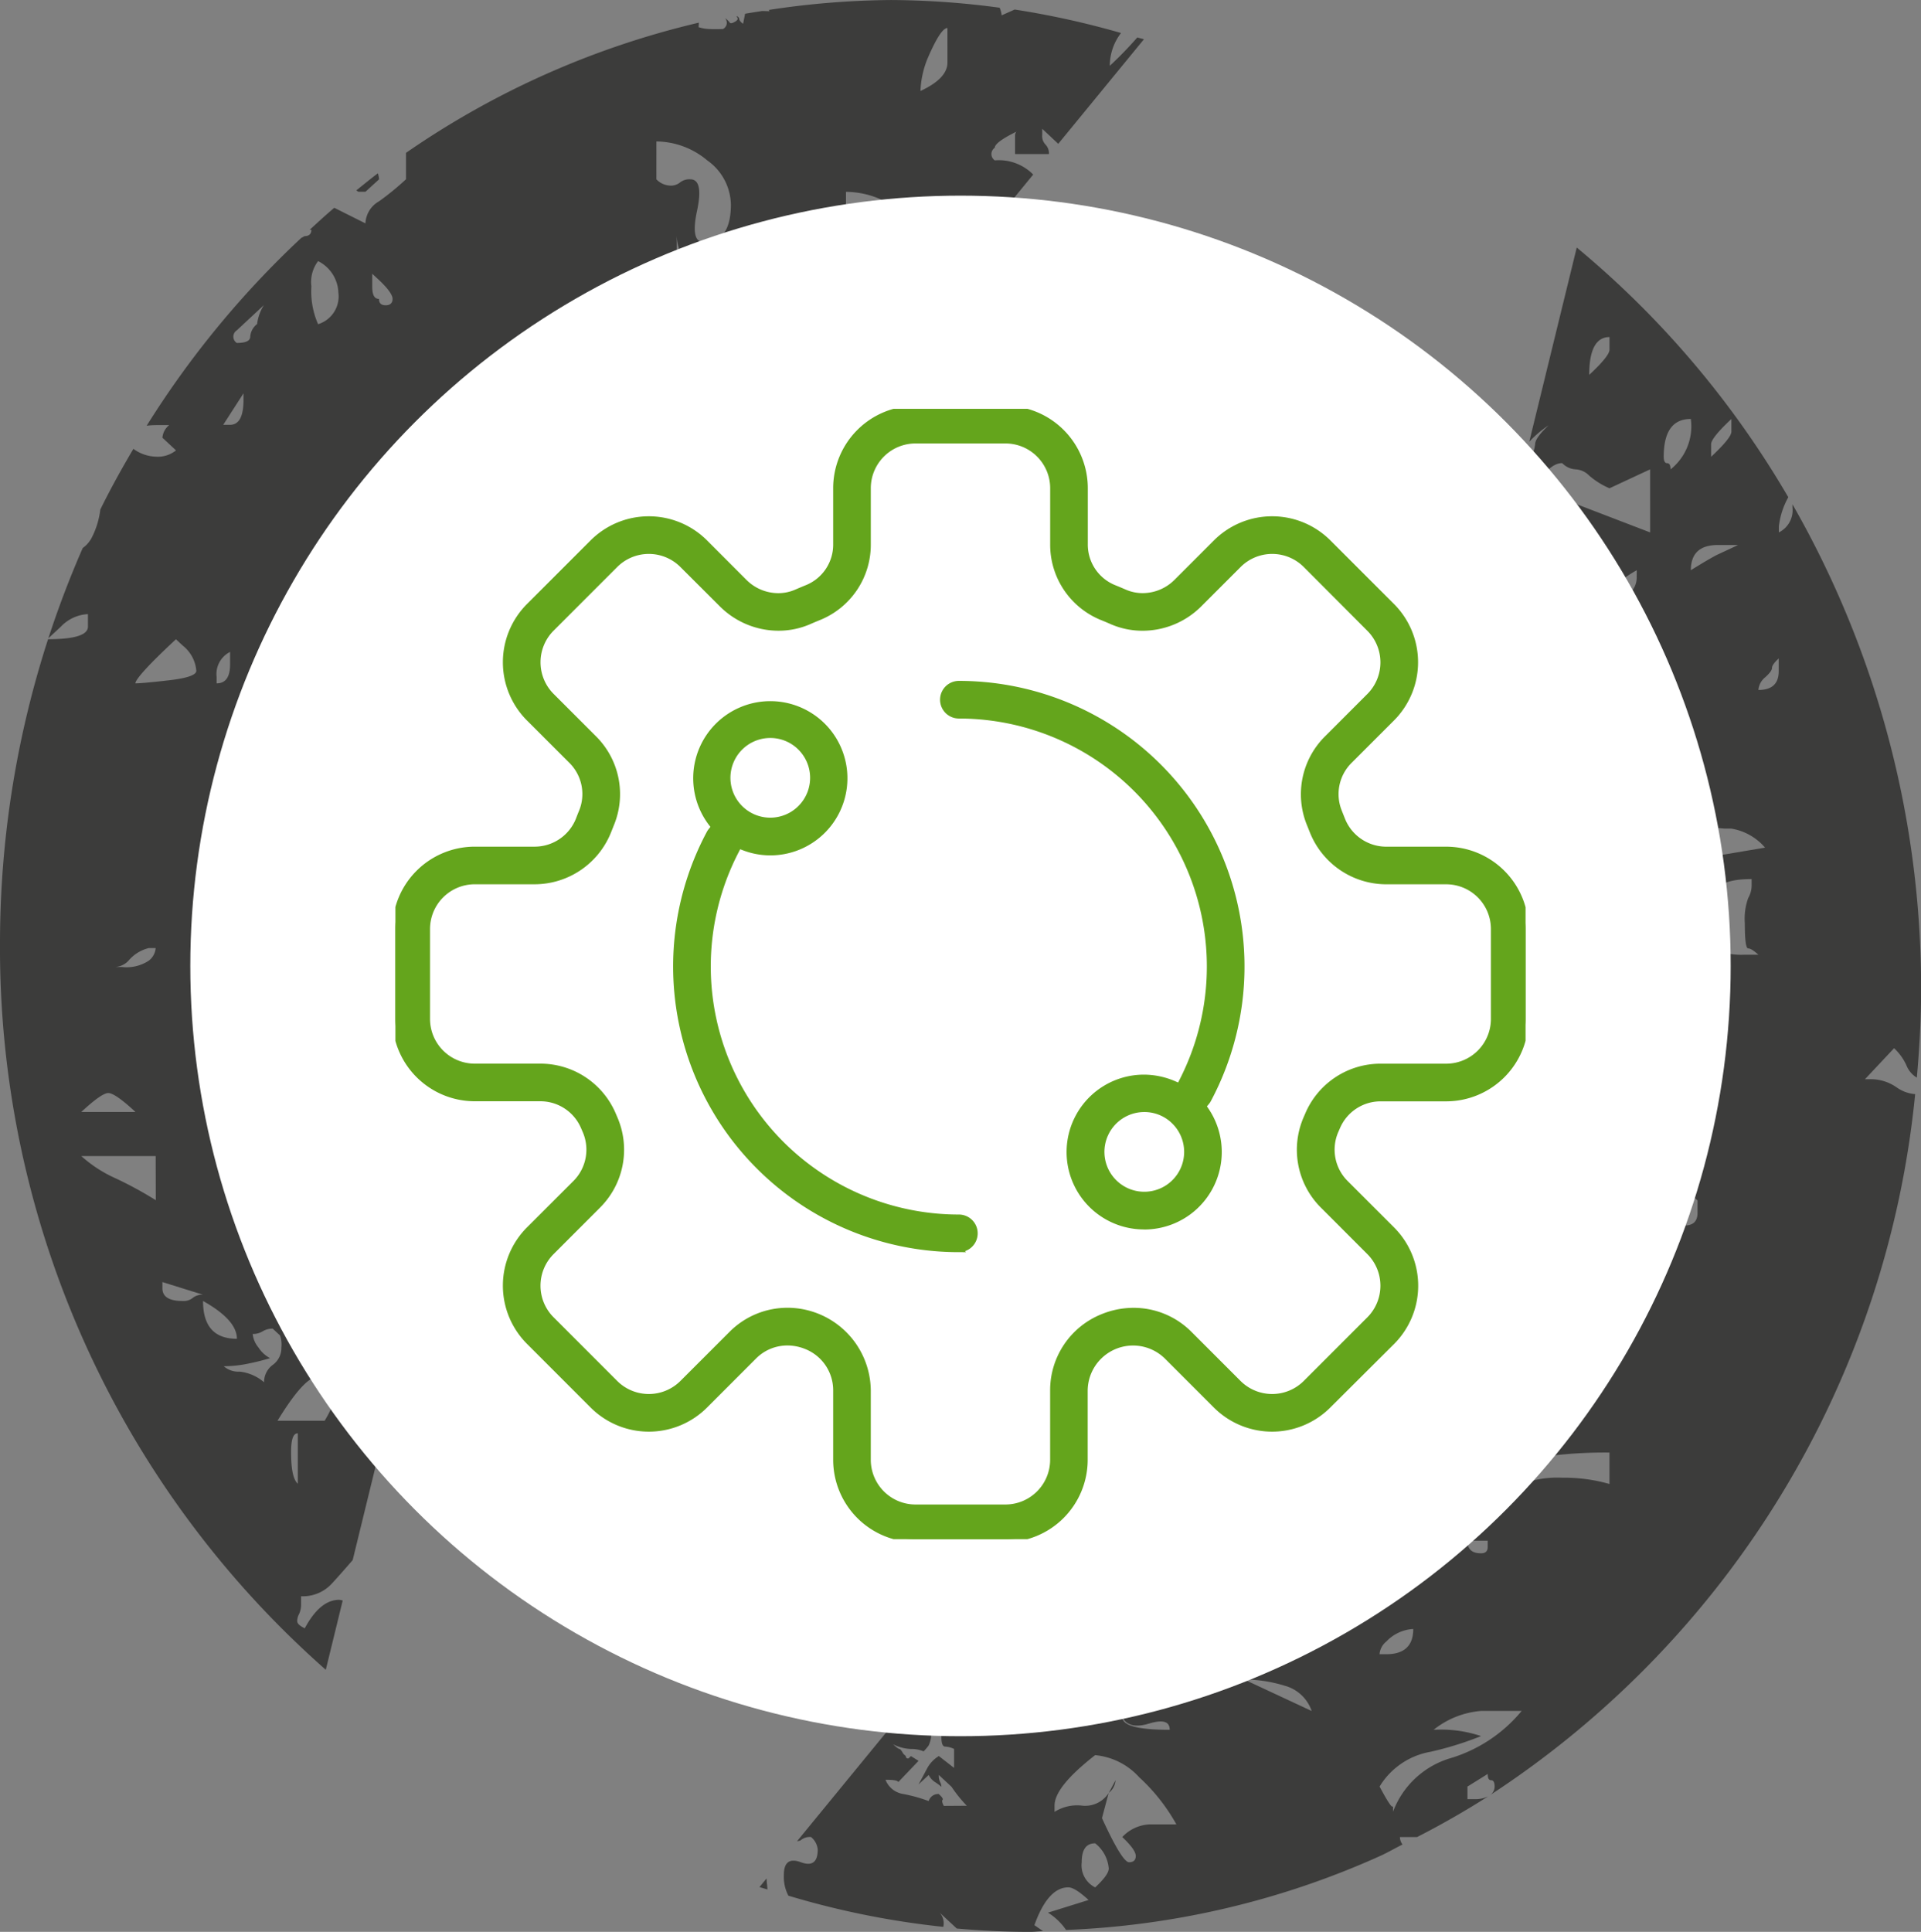 <svg xmlns="http://www.w3.org/2000/svg" xmlns:xlink="http://www.w3.org/1999/xlink" width="95.767" height="96.295" viewBox="0 0 95.767 96.295"><rect x="0" y="0" width="95.767" height="96.295" fill="#808080" stroke="none"/><defs><clipPath id="clip-path"><rect id="Rettangolo_642" data-name="Rettangolo 642" width="95.767" height="96.295" fill="none"></rect></clipPath><clipPath id="clip-path-2"><rect id="Rettangolo_67" data-name="Rettangolo 67" width="56.342" height="56.341" fill="#64a51c" stroke="#64a51c" stroke-width="0.3"></rect></clipPath></defs><g id="Raggruppa_1083" data-name="Raggruppa 1083" transform="translate(-176 -4847)"><g id="Raggruppa_1079" data-name="Raggruppa 1079" transform="translate(176 4847)" clip-path="url(#clip-path)"><path id="Tracciato_2764" data-name="Tracciato 2764" d="M16.241,83.232l.844-3.453a.9.9,0,0,0-.174-.035q-.955,0-1.717,1.419c-.256-.119-.377-.236-.377-.357a.74.74,0,0,1,.093-.353,1.168,1.168,0,0,0,.1-.531v-.355a1.964,1.964,0,0,0,1.523-.621c.306-.331.661-.734,1.049-1.181L21.435,62A30.7,30.7,0,0,1,19.5,57.806a1.308,1.308,0,0,1-.209-.566c-.212-.6-.408-1.21-.584-1.829-.989-.037-1.5-.342-1.5-.928a1.436,1.436,0,0,0,1.014.313h.311a30.82,30.82,0,0,1-1.011-7.836c0-.1.013-.2.015-.3a4.042,4.042,0,0,1-1-1.285,2.251,2.251,0,0,1-.342-.941,1,1,0,0,0,.677.311.728.728,0,0,1,.507.161c.051.046.159.044.234.071a30.866,30.866,0,0,1,1.04-6.329c-.037.04-.051.09-.093.128v-.626a4.43,4.43,0,0,0-.17-1.413,3.164,3.164,0,0,1-.17-1.1.886.886,0,0,1,.339-.63,5.073,5.073,0,0,1,.632,1.961,29.6,29.6,0,0,1,5.022-9.128,4.406,4.406,0,0,0-.595-.683,1.425,1.425,0,0,1,1.014-.317.712.712,0,0,1,.326.1,27.324,27.324,0,0,1,7.094-5.754h0a3.248,3.248,0,0,0-.67-1.886h1.684a3.894,3.894,0,0,1,2,.445,25.131,25.131,0,0,1,5.434-1.51,7.38,7.38,0,0,0-.685-.82,5.632,5.632,0,0,1,2.973.571c.394-.024.785-.077,1.183-.084l.835-1.02c-.256-.293-.489-.613-.773-.879a2.32,2.32,0,0,1-.842-1.725l1.4.782a.309.309,0,0,1-.055-.159l-.677-1.254c.223,0,.5-.313.846-.943s1.183-.941,2.53-.941v2.151L51.508,8.7a2.408,2.408,0,0,0-1.915-.707.379.379,0,0,1,0-.63c0-.183.37-.452,1.075-.8a.286.286,0,0,0-.064.172v.943h1.688a.633.633,0,0,0-.17-.472.6.6,0,0,1-.165-.472V6.419c.337.317.591.553.8.749l4.271-5.212c-.108-.033-.22-.057-.331-.09a18.669,18.669,0,0,1-1.371,1.413,2.691,2.691,0,0,1,.56-1.635A42.59,42.59,0,0,0,50.583.474c-.214.1-.41.181-.648.291a1.313,1.313,0,0,0-.1-.381A41.513,41.513,0,0,0,44.413,0a42.073,42.073,0,0,0-6.087.494l.04.064L38,.547c-.284.044-.571.088-.855.137l-.1.5c-.119-.084-.185-.165-.192-.236A.177.177,0,0,0,36.715.8l.048.086c.035.057,0,.121-.1.183-.156.095-.251.11-.286.053a.843.843,0,0,0-.229-.214.347.347,0,0,1-.108.538c-.278.009-.5.009-.685,0a1.974,1.974,0,0,1-.529-.093l.015-.225a42.843,42.843,0,0,0-14.6,6.49V8.934a13.588,13.588,0,0,1-1.346,1.1,1.325,1.325,0,0,0-.677,1.1l-1.554-.778c-.419.355-.822.725-1.227,1.1h.086c0,.207-.119.313-.342.313a1.251,1.251,0,0,1-.161.088,46.616,46.616,0,0,0-7.708,9.363,3.826,3.826,0,0,1,.45-.031h.672a.9.9,0,0,0-.337.63l.677.63a1.448,1.448,0,0,1-1.011.313,1.994,1.994,0,0,1-1.113-.39C6.069,23.357,5.511,24.359,5,25.4a4.1,4.1,0,0,1-.447,1.439,1.471,1.471,0,0,1-.428.476q-.962,2.195-1.714,4.5l.624-.58a1.991,1.991,0,0,1,1.349-.624v.624c0,.419-.663.624-1.988.628A49.121,49.121,0,0,0,0,46.96,47.958,47.958,0,0,0,16.241,83.232M46.222,2.962c.447-1.047.782-1.567,1.011-1.567V3.12c0,.527-.452,1-1.346,1.415a4.767,4.767,0,0,1,.335-1.573m-4.048,6.6a4.374,4.374,0,0,1,3.037,1.26,15.113,15.113,0,0,0-3.037,1.571Zm-1.181,3.775c.11-.63.388-.943.84-.943a1.764,1.764,0,0,1,.677,1.256c0,.421-.057.683-.17.782a.631.631,0,0,0-.165.472c-.229,0-.342-.048-.342-.154s-.11-.159-.335-.159a1.039,1.039,0,0,0-.677.313,8.578,8.578,0,0,1,.172-1.567m-4.235.033A2.432,2.432,0,0,1,38.4,15.1c.137,0,.209-.064.209-.194a.527.527,0,0,1,.2-.383l.2.192c.137.13.209.225.209.289s.132.161.41.286a3.285,3.285,0,0,1-1.133.48,2.4,2.4,0,0,0-1.135.672,2.432,2.432,0,0,1-.617-.864.816.816,0,0,0-.829-.478,2.3,2.3,0,0,1,.829-1.73M32.724,7.05a3.979,3.979,0,0,1,2.53.941,2.759,2.759,0,0,1,1.183,2.2c0,1.26-.452,1.884-1.346,1.884-.461,0-.566-.52-.342-1.567s.112-1.571-.335-1.571a.752.752,0,0,0-.507.152.715.715,0,0,1-.507.161,1,1,0,0,1-.677-.313Zm1.355,6.283a1.233,1.233,0,0,1-.342.943V11.761a2.313,2.313,0,0,0,.17.782,2.5,2.5,0,0,1,.172.789m-1.69-.317a5.7,5.7,0,0,0,2.36,3.458,4.515,4.515,0,0,0-.842.941,4.49,4.49,0,0,1-.846.943,13.924,13.924,0,0,0-1.349-1.1,2.357,2.357,0,0,0-1.346-.472,5.291,5.291,0,0,1,2.023-3.768m-10.8,17.907-.342.313a.873.873,0,0,1,.342-.624Zm-.17-4.711a1.488,1.488,0,0,1,1.181-.628h.337c-.9,1.254-1.578,1.884-2.025,1.884a2.02,2.02,0,0,1,.507-1.256M18.557,13.645l.337.311c.447.423.677.74.677.943s-.119.317-.342.317-.335-.1-.335-.317c-.231,0-.337-.2-.337-.624ZM14.846,73.959c-.231-.209-.335-.729-.335-1.571,0-.626.1-.943.335-.943ZM16.534,50.4c0-.2.106-.313.335-.313a2.936,2.936,0,0,1,.677,2.2v.943a2.636,2.636,0,0,1-1.011-1.886Zm.507-20.73a2.24,2.24,0,0,0-1.183-.317V27.466c0,.214.112.311.335.311,0,.214.053.32.17.32s.172.1.172.311-.119.313-.342.313a3.318,3.318,0,0,1,2.025,1.26,2.163,2.163,0,0,1-1.177-.313M15.858,13.015a1.826,1.826,0,0,1,1.011,1.571,1.448,1.448,0,0,1-1.011,1.573,4.049,4.049,0,0,1-.335-1.884,1.725,1.725,0,0,1,.335-1.26m0,42.253A16.026,16.026,0,0,0,17.2,56.68c-.9,0-1.8-.833-2.693-2.514a4.37,4.37,0,0,1,1.346,1.1m-4.048-38.8,1.349-1.256a2.319,2.319,0,0,0-.337.943.873.873,0,0,0-.342.624c0,.214-.223.317-.67.317a.373.373,0,0,1,0-.628m.335,3.138v.317c0,.84-.223,1.254-.677,1.254h-.335ZM10.8,33.749a1.232,1.232,0,0,1,.67-1.254v.624c0,.63-.223.943-.67.943ZM8.773,31.865l.335.313a1.785,1.785,0,0,1,.679,1.258c0,.209-.454.368-1.353.472s-1.465.154-1.684.154c0-.2.67-.943,2.023-2.2M5.4,54.483c.223,0,.677.313,1.353.943h-2.7c.679-.63,1.124-.943,1.349-.943m2.365,5.342a18.882,18.882,0,0,0-2.023-1.1,6.482,6.482,0,0,1-1.69-1.1H7.761ZM7.42,47.883a2.014,2.014,0,0,1-1.346.317H5.738a.985.985,0,0,0,.67-.317,1.916,1.916,0,0,1,1.011-.626h.342a.874.874,0,0,1-.342.626M9.108,64.849q-1.011,0-1.011-.63v-.313l2.025.63a.749.749,0,0,0-.507.154.714.714,0,0,1-.507.159m1.014,0c1.124.63,1.688,1.254,1.688,1.884-1.13,0-1.688-.63-1.688-1.884m3.052,4.059a2.229,2.229,0,0,0-1.225-.538,1.1,1.1,0,0,1-.793-.269,5.99,5.99,0,0,0,1.225-.132,11.133,11.133,0,0,0,1.082-.271,1.549,1.549,0,0,1-.58-.535,1.245,1.245,0,0,1-.286-.67.915.915,0,0,0,.5-.134.947.947,0,0,1,.5-.132c.19.181.311.289.361.335a1.341,1.341,0,0,1,.071.6,1.047,1.047,0,0,1-.432.873,1.061,1.061,0,0,0-.432.873m2.684-.291c-.229,0-.335-.1-.335-.311v-.63a1.222,1.222,0,0,1,.335-.943,2.919,2.919,0,0,1,1.011,2.2,4.616,4.616,0,0,1-.677,1.884H13.835c.892-1.461,1.569-2.2,2.023-2.2" transform="translate(0 0.001)" fill="#3c3c3b"></path><path id="Tracciato_2765" data-name="Tracciato 2765" d="M8.184,4.842h.335L9.2,4.219a1.6,1.6,0,0,0-.059-.3c-.366.275-.718.566-1.078.853.042.018.084.071.126.071" transform="translate(9.699 4.718)" fill="#3c3c3b"></path><path id="Tracciato_2766" data-name="Tracciato 2766" d="M17.558,42.779c-.018-.1-.011-.187-.024-.289l-.353.432c.13.044.267.073.4.117-.013-.093-.009-.165-.022-.26" transform="translate(20.68 51.144)" fill="#3c3c3b"></path><path id="Tracciato_2767" data-name="Tracciato 2767" d="M25.084,40.9a.88.88,0,0,0,.335-.63Z" transform="translate(30.193 48.468)" fill="#3c3c3b"></path><path id="Tracciato_2768" data-name="Tracciato 2768" d="M73.18,47.445a2.237,2.237,0,0,0-1.353-.388h-.2l1.452-1.547a2.671,2.671,0,0,1,.624.873,1.245,1.245,0,0,0,.511.595c.128-1.443.212-2.9.212-4.379a48.505,48.505,0,0,0-6.413-24.2v.145a1.242,1.242,0,0,1-.677,1.256v-.313a3.926,3.926,0,0,1,.469-1.441A46.677,46.677,0,0,0,57.259,5.6l-2.367,9.681a5.386,5.386,0,0,1,.967-.822c-.456.428-.674.738-.674.941a2.388,2.388,0,0,1-.337.95.344.344,0,0,1-.2-.064L52.81,23.8a3.4,3.4,0,0,1,.69.714,3.329,3.329,0,0,1-.926.242l-.326,1.329h2.263v.63a.719.719,0,0,0,.507.782.732.732,0,0,1,.5.789,3.563,3.563,0,0,1-2.53-.789.612.612,0,0,1-.059-.046,28.911,28.911,0,0,1,1.311,2.58,3.6,3.6,0,0,1,1.278-1.119v.317a2.091,2.091,0,0,1-.807,1.948c.137.348.275.694.4,1.049.079.051.145.088.234.141l2.528,1.573,6.75.624h.339a2.808,2.808,0,0,1,1.684.948l-3.707.626-1.011-.313,1.684,1.571h-.337a.71.71,0,0,0-.5.154.718.718,0,0,1-.507.159l1.011.943a7.883,7.883,0,0,0,1.011-1.1c.227-.313.782-.472,1.688-.472v.317a1.268,1.268,0,0,1-.17.626,3.048,3.048,0,0,0-.17,1.26c0,.837.055,1.254.17,1.254s.278.11.507.313h-.677a3.367,3.367,0,0,1-3.034-1.567,6.1,6.1,0,0,0-.842,1.1,2.671,2.671,0,0,0-.5,1.413l-.677-.624v-.317a.605.605,0,0,1,.17-.472c.11-.1.163-.361.163-.785s-.112-.63-.333-.63H59.568c.225-.2.56-.52,1.016-.941a6.792,6.792,0,0,0,1.351-2.2L58.222,34.25l1.011.941A11.359,11.359,0,0,0,56.2,33.62c-.275-.11-.5-.225-.734-.339a30.083,30.083,0,0,1,.9,3.647,7.779,7.779,0,0,0,1.179,1.408,5.059,5.059,0,0,0-.84.934c.042.4.093.791.119,1.194.018.02.026.051.044.068l-.042,0c.046.683.075,1.373.075,2.069a30.932,30.932,0,0,1-1.62,9.842,6.448,6.448,0,0,1,1.587-.915v2.827H54.588A28.532,28.532,0,0,1,42.82,68.164a3.58,3.58,0,0,1,.322.82,8.632,8.632,0,0,1,.1,1.446,11.436,11.436,0,0,0-1.36-.994c-.253-.165-.5-.251-.756-.388a25.047,25.047,0,0,1-10.3,2.589,3.717,3.717,0,0,1-.269.306V71.65c-.185,0-.366.031-.553.031-.216,0-.425-.029-.639-.035l-10.981,13.4c.062-.026.15-.02.194-.062a.719.719,0,0,1,.507-.154.912.912,0,0,1,.335.626c0,.63-.282.837-.842.63s-.846,0-.846.628a2.024,2.024,0,0,0,.225,1.04,42.045,42.045,0,0,0,7.724,1.554A.8.8,0,0,0,25.5,88.6l.851.791c1.208.106,2.426.167,3.66.167.216,0,.425-.031.643-.035l-.432-.3c.447-1.254,1.014-1.884,1.69-1.884.223,0,.558.214,1.011.63L30.9,88.6a3.047,3.047,0,0,1,.9.862,42.122,42.122,0,0,0,15.633-3.676v-.013l.013.007c.386-.174.749-.39,1.128-.577a.609.609,0,0,1-.13-.372H49.3q1.825-.932,3.546-2.03a1.49,1.49,0,0,1-.692.141h-.344v-.626l1.011-.63c0,.214.055.313.172.313s.172.11.172.317a.511.511,0,0,1-.231.428A47.267,47.267,0,0,0,74.13,47.8a1.838,1.838,0,0,1-.95-.357M58.892,10.063v.626c0,.214-.335.628-1.011,1.258,0-1.258.342-1.884,1.011-1.884M55.018,21.528a3.043,3.043,0,0,0-.17,1.1,4.673,4.673,0,0,1-.672-2.2l.672-1.884a4.2,4.2,0,0,1,.337,1.884,3.329,3.329,0,0,1-.167,1.1M57.21,22l.67-.63c.456-.416.791-.63,1.011-.63,0,.844-.335,1.26-1.011,1.26Zm3.037,0a1.043,1.043,0,0,1-.5.943,7.6,7.6,0,0,0-1.186.941q0-1.256,1.69-2.2Zm.67-2.2-5.732-2.2c.447-.833.895-1.254,1.349-1.254a1,1,0,0,0,.677.311,1.02,1.02,0,0,1,.67.313,3.868,3.868,0,0,0,1.011.63l2.025-.943ZM25.707,83.279c-.084-.159-.106-.253-.064-.3s-.02-.137-.19-.293a.491.491,0,0,0-.5.353,7.675,7.675,0,0,0-1.267-.353,1.133,1.133,0,0,1-.888-.71c.423,0,.635.042.635.119l1.014-1.062-.379-.236-.13.119q-.126,0-.126-.119l-.126-.117c-.086-.156-.15-.238-.19-.238s-.15-.075-.317-.234a2.123,2.123,0,0,0,.888.234,1.516,1.516,0,0,1,.63.119,2.108,2.108,0,0,0,.256-.3,1.5,1.5,0,0,0,.126-.765c0-.238-.022-.335-.062-.3s-.152.022-.32-.057h1.395a1.789,1.789,0,0,1-.381.3c-.084.04-.126.176-.126.412,0,.315.062.472.19.472a1.133,1.133,0,0,1,.443.117v.945l-.76-.591a1.606,1.606,0,0,0-.571.591l-.441.824.507-.472a.892.892,0,0,0,.315.355,2.24,2.24,0,0,1,.317.236.506.506,0,0,0-.064-.236.743.743,0,0,1-.064-.355l.635.591a6.738,6.738,0,0,0,.76.943Zm10.249-4.11c.677-.2,1.011-.1,1.011.317-1.578,0-2.36-.207-2.36-.628.218.421.672.524,1.349.311m-5.4-6.908a1.245,1.245,0,0,1,.672,1.256v.63c-.672-.63-1.014-1.047-1.014-1.26a.881.881,0,0,1,.342-.626m-.342,6.6,1.69-1.884V77.6c0,.209.335.626,1.011,1.256Zm3.037,8.48a1.23,1.23,0,0,1-.67-1.254c0-.63.218-.943.67-.943a1.781,1.781,0,0,1,.677,1.254c0,.214-.229.527-.677.943m2.7-3.14a1.982,1.982,0,0,0-1.349.63c.447.423.672.734.672.943s-.112.313-.335.313-.679-.734-1.349-2.2l.335-1.254a1.39,1.39,0,0,1-1.346.63,2.107,2.107,0,0,0-1.353.313v-.313c0-.63.677-1.463,2.023-2.514a3.377,3.377,0,0,1,2.195,1.1A9.355,9.355,0,0,1,37.3,84.2Zm4.725-7.224a7,7,0,0,1,2.023.311,1.961,1.961,0,0,1,1.346,1.26ZM57.21,49.012a.888.888,0,0,0,.335.63,1.417,1.417,0,0,0,1.011.313c-.22,0-.335.053-.335.159s-.115.159-.342.159c-.67,0-1.011-.209-1.011-.63a.889.889,0,0,1,.342-.63m1.346,9.11v.32c0-.63-.45-.943-1.346-.943V54.984a7.526,7.526,0,0,1,1.346,3.138M51.979,61.58a4.257,4.257,0,0,0,2.2-.943v4.088a2.774,2.774,0,0,0-2.023-1.1,2.519,2.519,0,0,1-2.032-1.73,6.552,6.552,0,0,1,1.858-.313M47.763,75.088a2,2,0,0,1,1.346-.628c0,.837-.452,1.258-1.346,1.258h-.335a.9.9,0,0,1,.335-.63m3.2,5.813A4.384,4.384,0,0,0,48.1,83.57v-.313c0,.207-.223-.1-.67-.943a3.709,3.709,0,0,1,2.528-1.73,16.487,16.487,0,0,0,2.532-.785,6.272,6.272,0,0,0-2.367-.313,4.338,4.338,0,0,1,2.367-.941h2.023A7.335,7.335,0,0,1,50.967,80.9m.842-10.842h1.011v.317c0,.209-.112.313-.333.313-.454,0-.679-.207-.679-.63m7.083-2.825a8.182,8.182,0,0,0-2.358-.313,5.1,5.1,0,0,0-2.023.313,10.939,10.939,0,0,1-2.358.628c-.461-.416-.679-.734-.679-.941a.6.6,0,0,1,.172-.472,1.223,1.223,0,0,0,.163-.782,5.063,5.063,0,0,0,2.025.311,15.82,15.82,0,0,0,2.193-.159,22.447,22.447,0,0,1,2.865-.152Zm-.335-27.956a.9.9,0,0,0-.335.624c0,.214-.229.423-.677.63,0-1.254.447-1.884,1.346-1.884a.9.9,0,0,0-.335.63m4.725,14.445c0,.428-.229.63-.674.63a3.493,3.493,0,0,1-1.346-.63,4.232,4.232,0,0,0-1.014-.624,2,2,0,0,1,1.349-.63,2.393,2.393,0,0,1,1.686.63ZM63.958,15.4c0-.2.335-.624,1.011-1.254v.63c0,.209-.339.624-1.011,1.254Zm-2.023,1.26c0-.207-.059-.311-.17-.311s-.17-.106-.17-.32c0-1.254.445-1.884,1.351-1.884a2.743,2.743,0,0,1-1.011,2.514m2.358,4.24c-.229.11-.674.368-1.346.785,0-.833.447-1.256,1.346-1.256H65.3c-.45.214-.785.368-1.011.472m3.039,5.813c0,.63-.335.941-1.014.941a.908.908,0,0,1,.335-.628c.225-.2.344-.361.344-.472s.106-.258.335-.472Z" transform="translate(21.346 6.739)" fill="#3c3c3b"></path><path id="Tracciato_2769" data-name="Tracciato 2769" d="M80.325,42.548a37.9,37.9,0,1,1-37.9-37.9,37.9,37.9,0,0,1,37.9,37.9" transform="translate(5.455 5.6)" fill="#fff"></path><circle id="Ellisse_97" data-name="Ellisse 97" cx="37.896" cy="37.896" r="37.896" transform="translate(9.987 10.252)" fill="none" stroke="#fff" stroke-miterlimit="10" stroke-width="1"></circle></g><g id="Raggruppa_202" data-name="Raggruppa 202" transform="translate(50.712 4934.379)"><g id="Raggruppa_201" data-name="Raggruppa 201" transform="translate(145 -67)" clip-path="url(#clip-path-2)"><path id="Tracciato_236" data-name="Tracciato 236" d="M19.549,44.958a4.01,4.01,0,0,1,4,3.969v3.461a2.38,2.38,0,0,0,2.378,2.377h4.486a2.38,2.38,0,0,0,2.377-2.377V48.927a3.934,3.934,0,0,1,2.47-3.66,4.053,4.053,0,0,1,1.538-.305,3.908,3.908,0,0,1,2.781,1.153l2.448,2.448a2.382,2.382,0,0,0,3.362,0l3.172-3.172a2.382,2.382,0,0,0,0-3.363l-2.31-2.311a3.92,3.92,0,0,1-.825-4.371l.073-.17a3.927,3.927,0,0,1,3.625-2.384h3.263a2.38,2.38,0,0,0,2.377-2.377V25.928a2.38,2.38,0,0,0-2.377-2.378H49.4a3.956,3.956,0,0,1-3.675-2.5l-.144-.359a3.916,3.916,0,0,1,.873-4.263l2.107-2.108a2.38,2.38,0,0,0,0-3.362L45.391,7.779a2.376,2.376,0,0,0-3.362,0L40.055,9.753a3.992,3.992,0,0,1-2.805,1.158,3.814,3.814,0,0,1-1.538-.319c-.163-.072-.327-.141-.491-.207A3.9,3.9,0,0,1,32.792,6.74V3.953a2.38,2.38,0,0,0-2.377-2.377H25.929A2.38,2.38,0,0,0,23.55,3.953V6.74a3.9,3.9,0,0,1-2.428,3.644c-.165.067-.329.135-.491.207a3.812,3.812,0,0,1-1.539.319,3.991,3.991,0,0,1-2.8-1.158L14.315,7.779a2.377,2.377,0,0,0-3.363,0L7.779,10.952a2.382,2.382,0,0,0,0,3.362l2.108,2.108a3.913,3.913,0,0,1,.873,4.26l-.143.359a3.958,3.958,0,0,1-3.675,2.508H3.954a2.381,2.381,0,0,0-2.378,2.378v4.486a2.38,2.38,0,0,0,2.378,2.377H7.218a3.931,3.931,0,0,1,3.625,2.385l.071.167a3.921,3.921,0,0,1-.825,4.374L7.78,42.027a2.377,2.377,0,0,0,0,3.363l3.172,3.173a2.382,2.382,0,0,0,3.362,0l2.448-2.447a3.916,3.916,0,0,1,2.787-1.157m6.379,11.383a3.958,3.958,0,0,1-3.954-3.953V48.927a2.362,2.362,0,0,0-1.485-2.2,2.5,2.5,0,0,0-.946-.188,2.343,2.343,0,0,0-1.666.689L15.43,49.676a3.954,3.954,0,0,1-5.591,0L6.665,46.5a3.956,3.956,0,0,1,0-5.591L8.976,38.6a2.358,2.358,0,0,0,.494-2.625l-.079-.183a2.353,2.353,0,0,0-2.174-1.427H3.954A3.959,3.959,0,0,1,0,30.414V25.928a3.959,3.959,0,0,1,3.954-3.954H6.943a2.368,2.368,0,0,0,2.2-1.5c.05-.131.1-.262.156-.393a2.341,2.341,0,0,0-.528-2.548L6.665,15.428a3.956,3.956,0,0,1,0-5.591L9.837,6.664a3.955,3.955,0,0,1,5.592,0L17.4,8.638a2.4,2.4,0,0,0,1.683.7A2.257,2.257,0,0,0,20,9.146q.265-.115.534-.224A2.328,2.328,0,0,0,21.974,6.74V3.953A3.958,3.958,0,0,1,25.929,0h4.486a3.957,3.957,0,0,1,3.953,3.953V6.74A2.331,2.331,0,0,0,35.81,8.922q.269.108.535.224a2.248,2.248,0,0,0,.912.19,2.4,2.4,0,0,0,1.683-.7l1.973-1.973a3.956,3.956,0,0,1,5.591,0l3.173,3.173a3.958,3.958,0,0,1,0,5.59l-2.108,2.109a2.341,2.341,0,0,0-.529,2.548l.158.4a2.368,2.368,0,0,0,2.2,1.492h2.988a3.958,3.958,0,0,1,3.953,3.954v4.486a3.958,3.958,0,0,1-3.953,3.954H49.126a2.351,2.351,0,0,0-2.174,1.426l-.08.183a2.356,2.356,0,0,0,.5,2.625l2.311,2.311a3.959,3.959,0,0,1,0,5.591L46.5,49.676a3.954,3.954,0,0,1-5.591,0l-2.447-2.447a2.413,2.413,0,0,0-4.1,1.7v3.461a3.958,3.958,0,0,1-3.953,3.953Z" transform="translate(0 0)" fill="#64a51c" stroke="#64a51c" stroke-width="0.3"></path><path id="Tracciato_237" data-name="Tracciato 237" d="M38.751,35.615a2.137,2.137,0,1,0,1.513.625,2.121,2.121,0,0,0-1.513-.625m0,5.852a3.708,3.708,0,1,1-.025-7.416,3.794,3.794,0,0,1,1.492.309l.293.126.144-.284A12.514,12.514,0,0,0,29.511,16a.788.788,0,1,1,0-1.576A14.09,14.09,0,0,1,41.939,35.151a.678.678,0,0,1-.081.12l-.168.2.144.215a3.712,3.712,0,0,1-3.083,5.784" transform="translate(-1.42 -0.713)" fill="#64a51c" stroke="#64a51c" stroke-width="0.3"></path><path id="Tracciato_238" data-name="Tracciato 238" d="M19.413,17.02a2.136,2.136,0,1,0,1.512.625,2.128,2.128,0,0,0-1.512-.625m9.4,25.63a14.091,14.091,0,0,1-12.43-20.726.76.76,0,0,1,.074-.114l.164-.207-.16-.21a3.694,3.694,0,1,1,2.947,1.479,3.668,3.668,0,0,1-1.283-.237l-.281-.106-.139.267A12.515,12.515,0,0,0,28.817,41.074a.788.788,0,0,1,0,1.576" transform="translate(-0.727 -0.763)" fill="#64a51c" stroke="#64a51c" stroke-width="0.3"></path></g></g></g></svg>